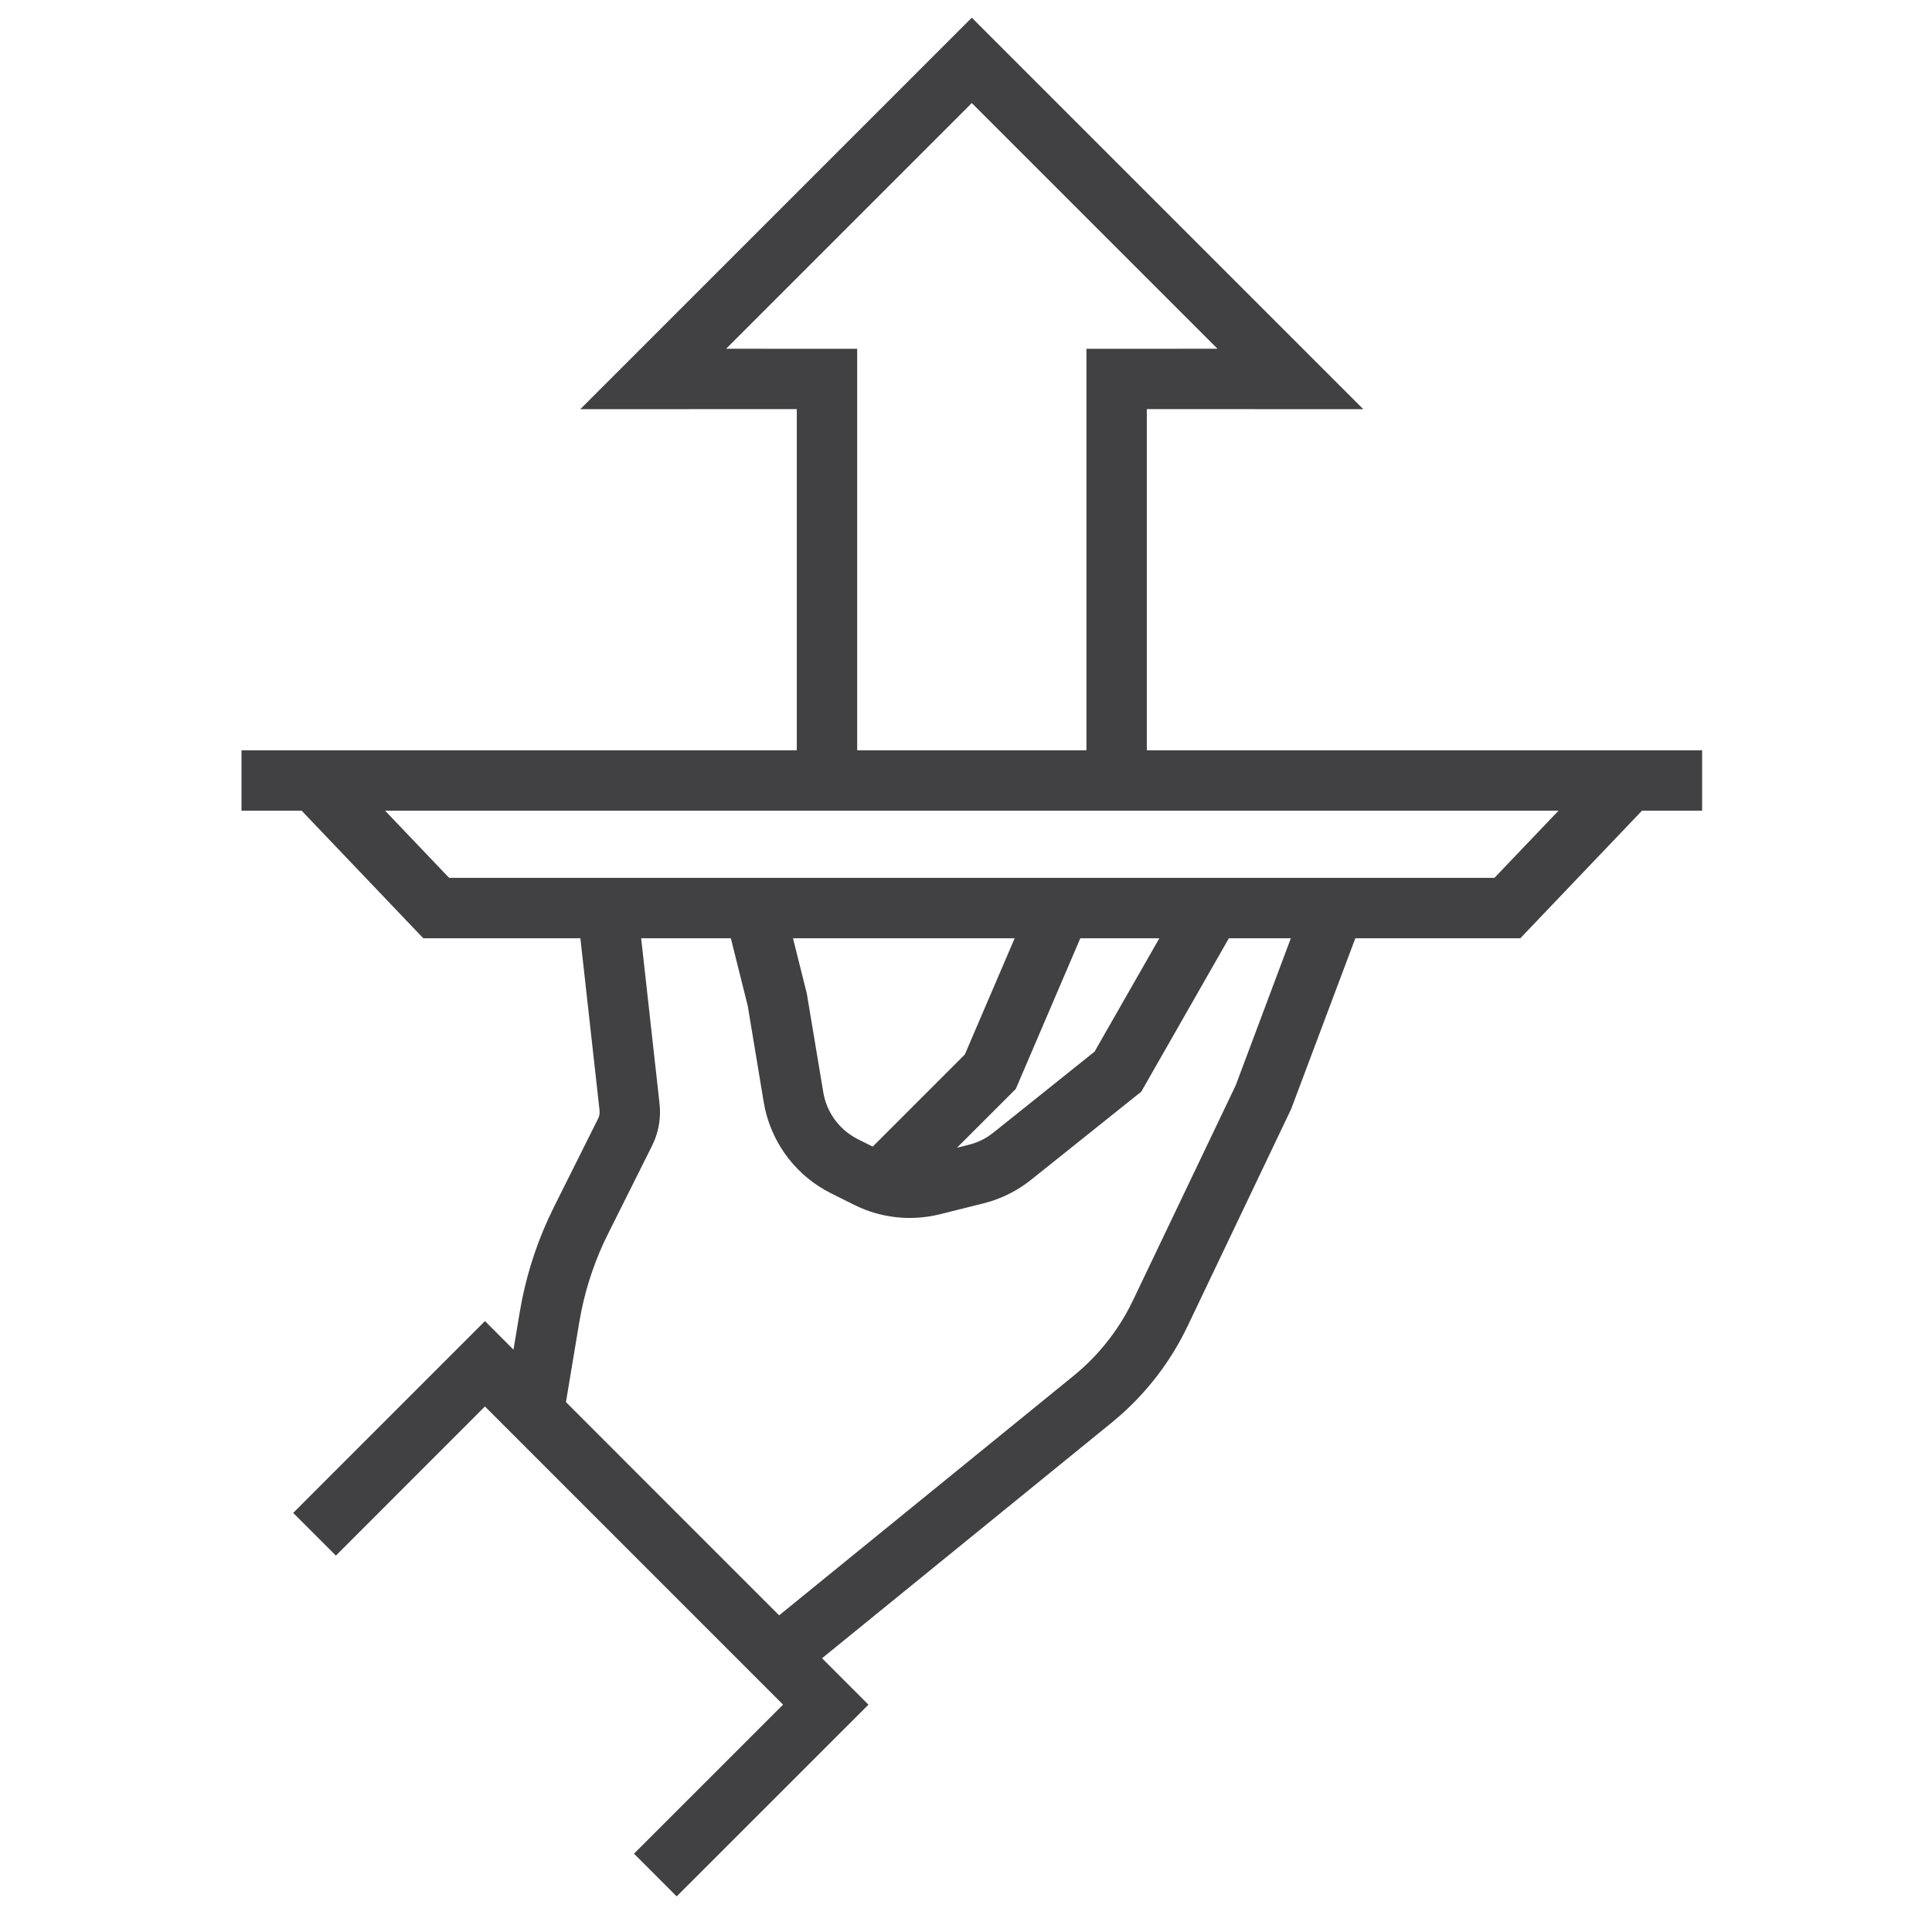 <?xml version="1.0" encoding="UTF-8"?>
<svg xmlns="http://www.w3.org/2000/svg" xmlns:xlink="http://www.w3.org/1999/xlink" width="64px" height="64px" viewBox="0 0 64 64" version="1.1">
  <title>Icons / Launch</title>
  <g id="Icons-/-Launch" stroke="none" stroke-width="1" fill="none" fill-rule="evenodd">
    <path d="M32.192,0.586 L45.16,13.554 L37.99,13.553 L37.99,24.855 L56.385,24.855 L56.385,26.855 L54.393,26.855 L50.362,31.081 L44.897,31.081 L42.771,36.738 L39.343,43.924 C38.804,45.055 38.043,46.063 37.106,46.889 L36.82,47.132 L27.231,54.931 L28.769,56.469 L22.416,62.82 L21.002,61.405 L25.94,56.468 L16.064,46.591 L11.127,51.531 L9.712,50.117 L16.065,43.763 L17.01,44.709 L17.217,43.466 C17.395,42.405 17.709,41.373 18.152,40.399 L18.349,39.985 L19.81,37.062 C19.839,37.005 19.856,36.942 19.862,36.88 L19.861,36.786 L19.226,31.081 L14.022,31.081 L9.992,26.855 L8,26.855 L8,24.855 L26.395,24.855 L26.395,13.553 L19.224,13.554 L32.192,0.586 Z M24.21,31.081 L21.239,31.081 L21.849,36.568 C21.893,36.977 21.836,37.39 21.683,37.77 L21.599,37.957 L20.138,40.88 C19.737,41.681 19.442,42.535 19.261,43.416 L19.19,43.795 L18.748,46.447 L25.81,53.51 L35.558,45.58 C36.313,44.967 36.936,44.209 37.392,43.353 L37.538,43.063 L40.933,35.957 L42.761,31.081 L40.708,31.081 L37.805,36.164 L34.159,39.079 C33.76,39.399 33.307,39.641 32.822,39.794 L32.577,39.863 L31.14,40.223 C30.261,40.442 29.339,40.367 28.512,40.013 L28.289,39.909 L27.528,39.529 C26.415,38.972 25.615,37.946 25.344,36.739 L25.299,36.51 L24.771,33.326 L24.21,31.081 Z M38.405,31.081 L35.787,31.081 L33.649,36.073 L31.7,38.021 L32.093,37.922 C32.331,37.863 32.556,37.764 32.76,37.627 L32.909,37.518 L36.258,34.838 L38.405,31.081 Z M33.612,31.081 L26.269,31.081 L26.728,32.918 L27.272,36.182 C27.375,36.8 27.742,37.337 28.274,37.658 L28.423,37.74 L28.91,37.983 L31.962,34.93 L33.612,31.081 Z M12.756,26.855 L14.878,29.08 L49.505,29.08 L51.628,26.855 L12.756,26.855 Z M32.192,3.414 L24.053,11.553 L28.395,11.554 L28.395,24.854 L35.99,24.854 L35.99,11.554 L40.331,11.553 L32.192,3.414 Z" id="Combined-Shape" fill="#414042" fill-rule="nonzero"></path>
  </g>
</svg>
